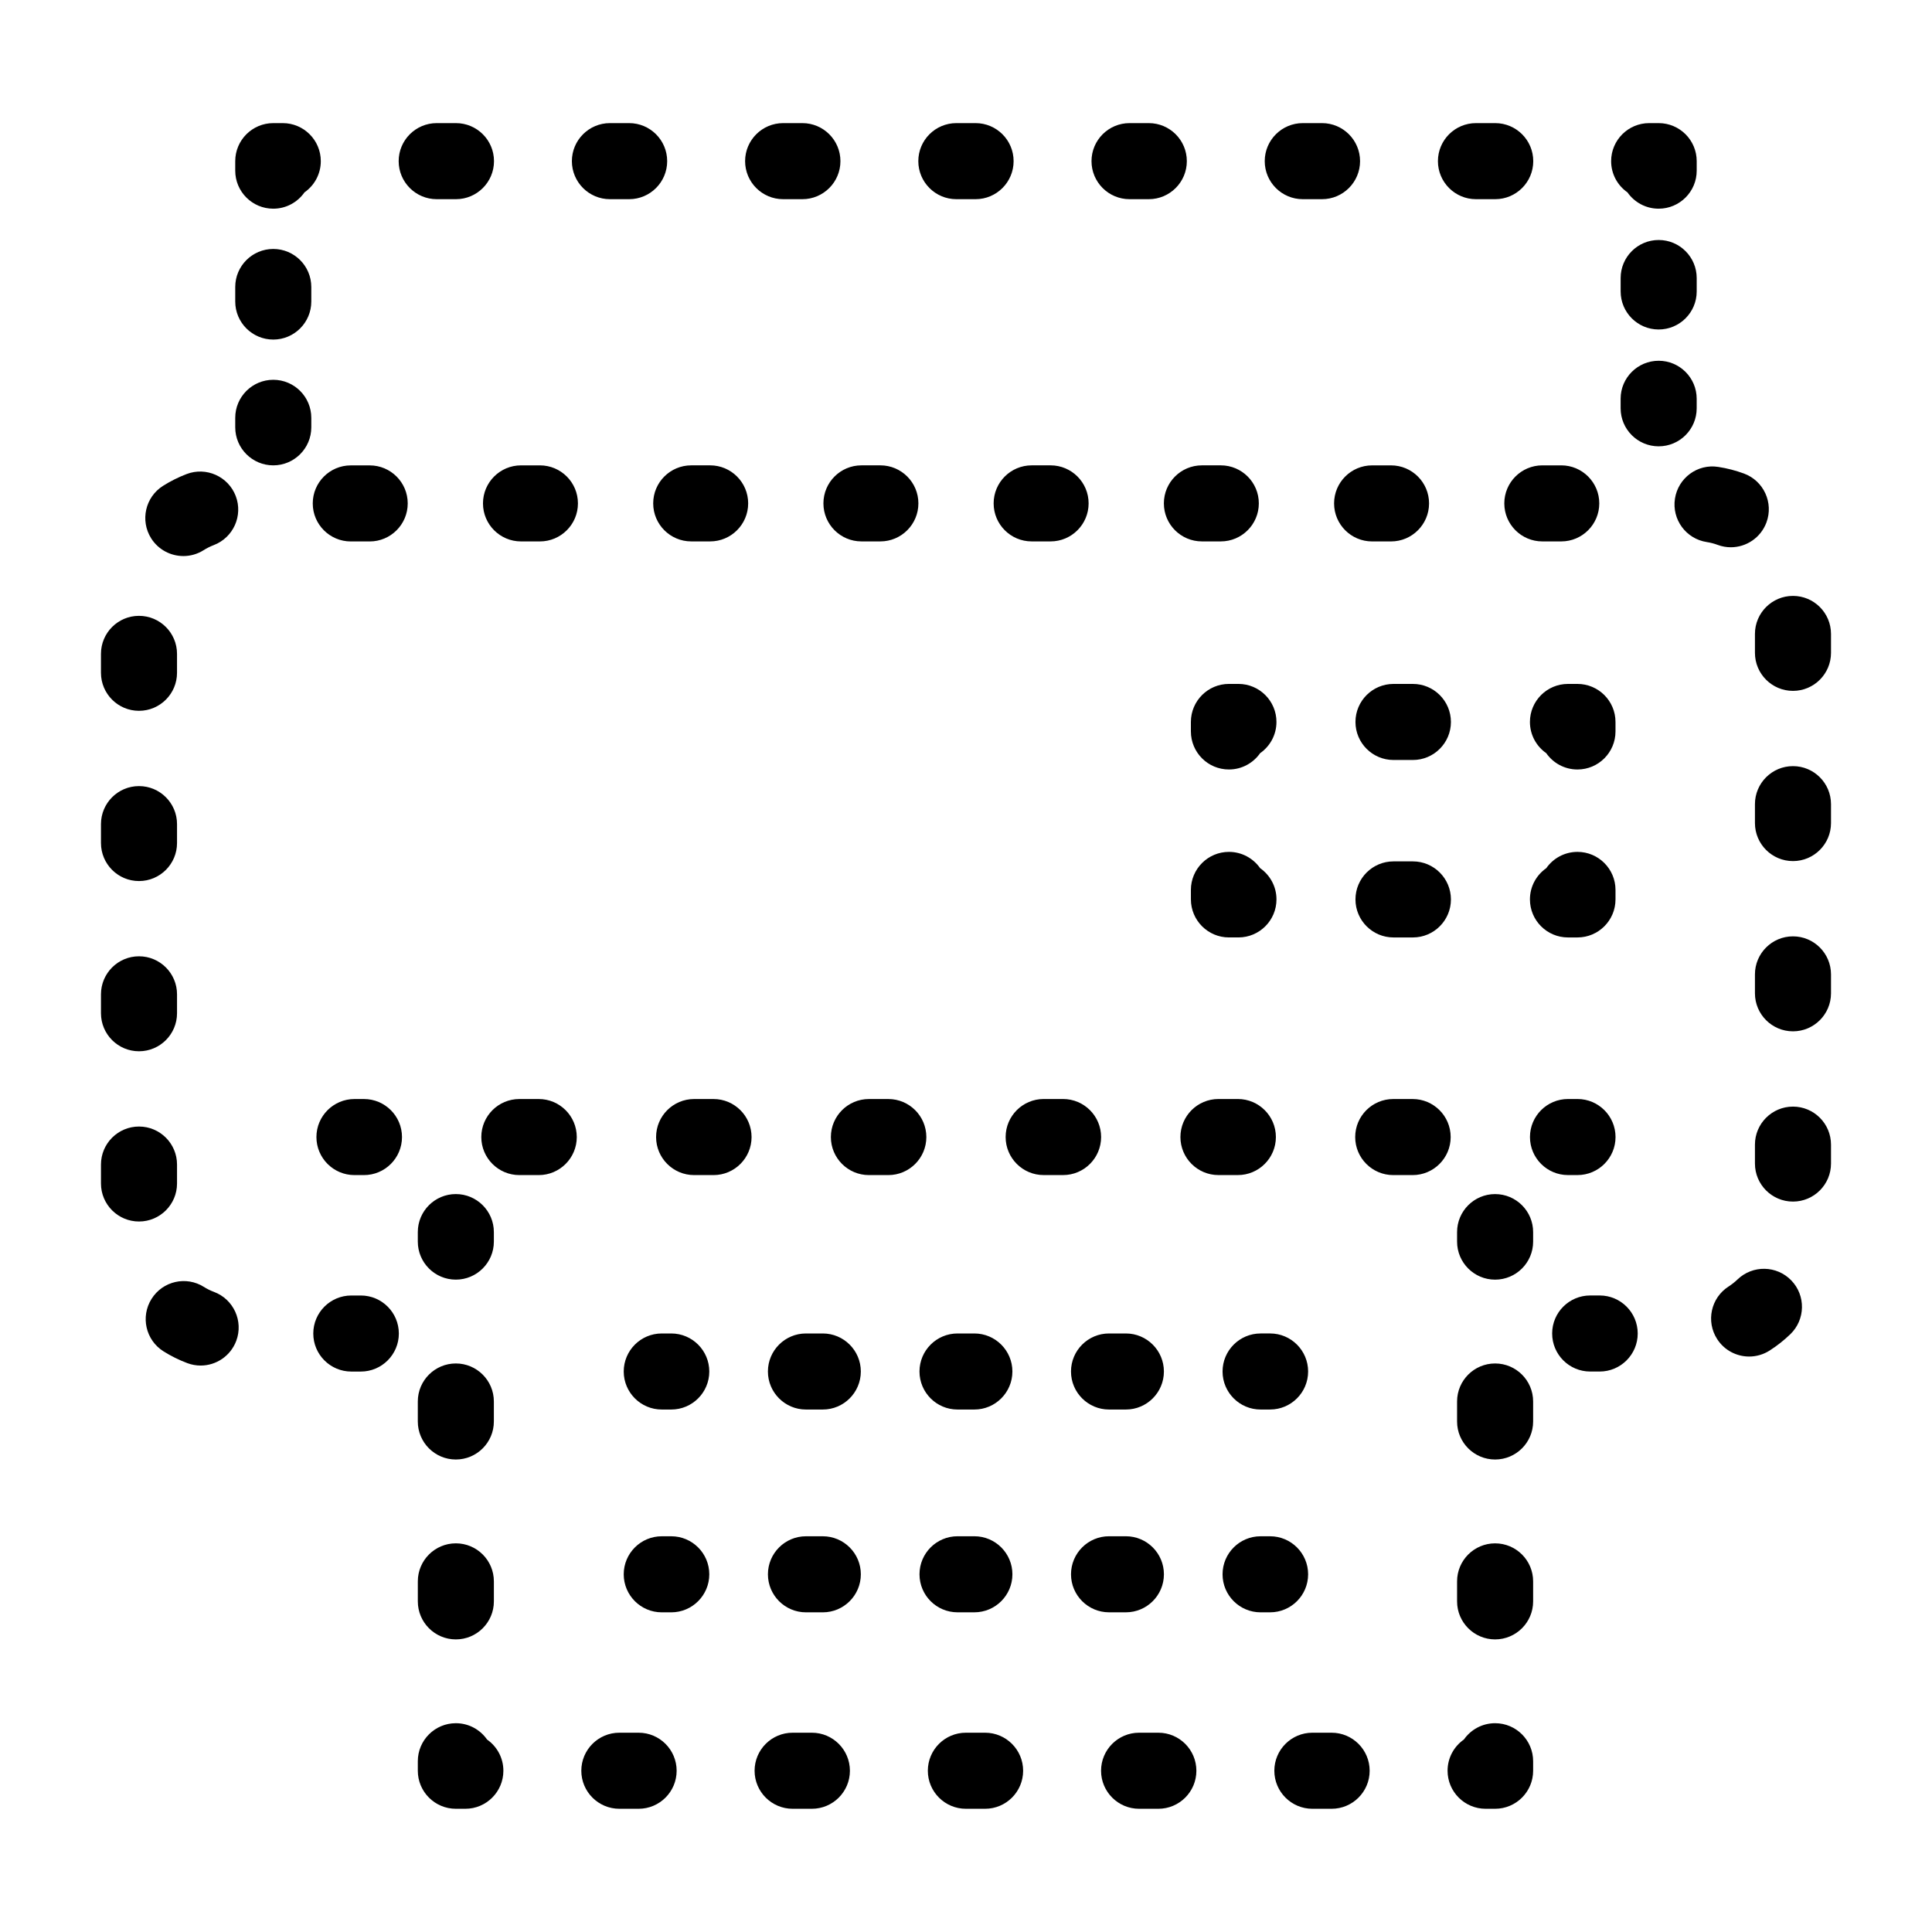 <?xml version="1.0" encoding="UTF-8"?>
<!-- Uploaded to: SVG Repo, www.svgrepo.com, Generator: SVG Repo Mixer Tools -->
<svg fill="#000000" width="800px" height="800px" version="1.1" viewBox="144 144 512 512" xmlns="http://www.w3.org/2000/svg">
 <path d="m239.62 487.32h-2.519c-5.562 0-10.078 4.516-10.078 10.078s4.516 10.078 10.078 10.078h2.519c5.562 0 10.078-4.516 10.078-10.078-0.004-5.562-4.516-10.078-10.078-10.078zm77.484-209.92c0 5.562 4.516 10.078 10.078 10.078h5.012c5.562 0 10.078-4.516 10.078-10.078s-4.516-10.078-10.078-10.078h-5.012c-5.566 0.004-10.078 4.516-10.078 10.078zm-136.27 54.973c5.562 0 10.078-4.516 10.078-10.078v-5.012c0-5.562-4.516-10.078-10.078-10.078s-10.078 4.516-10.078 10.078v5.012c0.004 5.566 4.519 10.078 10.078 10.078zm11.762-41.012c1.84 0 3.699-0.504 5.371-1.559 0.848-0.539 1.754-0.988 2.68-1.344 5.195-1.984 7.809-7.809 5.824-13.008-1.988-5.195-7.82-7.801-13.008-5.824-2.176 0.832-4.281 1.883-6.262 3.133-4.707 2.973-6.109 9.195-3.141 13.906 1.918 3.031 5.195 4.695 8.535 4.695zm214.73-13.961c0 5.562 4.516 10.078 10.078 10.078h5.012c5.562 0 10.078-4.516 10.078-10.078s-4.516-10.078-10.078-10.078h-5.012c-5.562 0.004-10.078 4.516-10.078 10.078zm45.113 0c0 5.562 4.516 10.078 10.078 10.078h5.008c5.562 0 10.078-4.516 10.078-10.078s-4.516-10.078-10.078-10.078h-5.008c-5.566 0.004-10.078 4.516-10.078 10.078zm-90.223 0c0 5.562 4.516 10.078 10.078 10.078h5.012c5.562 0 10.078-4.516 10.078-10.078s-4.516-10.078-10.078-10.078h-5.012c-5.57 0.004-10.078 4.516-10.078 10.078zm-75.133-10.074h-5.008c-5.562 0-10.078 4.516-10.078 10.078s4.516 10.078 10.078 10.078h5.008c5.562 0 10.078-4.516 10.078-10.078-0.004-5.566-4.516-10.078-10.078-10.078zm-86.375 219.04c-0.938-0.348-1.824-0.785-2.648-1.309-4.715-2.984-10.934-1.559-13.895 3.16-2.969 4.711-1.551 10.934 3.16 13.895 1.984 1.25 4.102 2.297 6.312 3.129 1.164 0.434 2.363 0.645 3.535 0.645 4.082 0 7.914-2.5 9.438-6.543 1.953-5.215-0.688-11.023-5.902-12.977zm296.84-208.96c0 5.562 4.516 10.078 10.078 10.078h5.012c5.562 0 10.078-4.516 10.078-10.078s-4.516-10.078-10.078-10.078h-5.012c-5.566 0.004-10.078 4.516-10.078 10.078zm-316.71 145.19c5.562 0 10.078-4.516 10.078-10.078v-5.012c0-5.562-4.516-10.078-10.078-10.078s-10.078 4.516-10.078 10.078v5.012c0.004 5.57 4.519 10.078 10.078 10.078zm0-45.109c5.562 0 10.078-4.516 10.078-10.078v-5.008c0-5.562-4.516-10.078-10.078-10.078s-10.078 4.516-10.078 10.078v5.008c0.004 5.566 4.519 10.078 10.078 10.078zm10.078 80.145v-5.012c0-5.562-4.516-10.078-10.078-10.078s-10.078 4.516-10.078 10.078v5.012c0 5.562 4.516 10.078 10.078 10.078s10.078-4.512 10.078-10.078zm51.062-190.3h-5.016c-5.562 0-10.078 4.516-10.078 10.078s4.516 10.078 10.078 10.078h5.012c5.562 0 10.078-4.516 10.078-10.078 0-5.566-4.516-10.078-10.074-10.078zm377.18 169.93c-5.562 0-10.078 4.516-10.078 10.078v5.012c0 5.562 4.516 10.078 10.078 10.078s10.078-4.516 10.078-10.078v-5.012c-0.004-5.57-4.516-10.078-10.078-10.078zm-76.5-159.86c0 5.562 4.516 10.078 10.078 10.078h5.012c5.562 0 10.078-4.516 10.078-10.078s-4.516-10.078-10.078-10.078h-5.012c-5.562 0.004-10.078 4.516-10.078 10.078zm76.5 114.74c-5.562 0-10.078 4.516-10.078 10.078v5.012c0 5.562 4.516 10.078 10.078 10.078s10.078-4.516 10.078-10.078v-5.012c-0.004-5.562-4.516-10.078-10.078-10.078zm-16.48-103.11c4.098 0 7.945-2.519 9.453-6.586 1.93-5.219-0.734-11.02-5.953-12.949-2.207-0.816-4.504-1.406-6.82-1.762-5.508-0.875-10.645 2.934-11.48 8.434-0.84 5.5 2.934 10.641 8.434 11.48 0.977 0.152 1.945 0.402 2.871 0.746 1.152 0.43 2.336 0.637 3.496 0.637zm16.48 58c-5.562 0-10.078 4.516-10.078 10.078v5.008c0 5.562 4.516 10.078 10.078 10.078s10.078-4.516 10.078-10.078v-5.008c-0.004-5.566-4.516-10.078-10.078-10.078zm0-45.113c-5.562 0-10.078 4.516-10.078 10.078v5.012c0 5.562 4.516 10.078 10.078 10.078s10.078-4.516 10.078-10.078v-5.012c-0.004-5.562-4.516-10.078-10.078-10.078zm-14.688 181.14c-0.727 0.699-1.527 1.328-2.371 1.875-4.691 3.004-6.051 9.234-3.043 13.922 1.926 3.004 5.168 4.641 8.496 4.641 1.859 0 3.742-0.52 5.426-1.594 1.965-1.254 3.805-2.711 5.481-4.324 4.004-3.863 4.125-10.238 0.266-14.246-3.863-4.004-10.234-4.133-14.254-0.273zm-36.535 4.254h-2.519c-5.562 0-10.078 4.516-10.078 10.078s4.516 10.078 10.078 10.078h2.519c5.562 0 10.078-4.516 10.078-10.078-0.004-5.562-4.512-10.078-10.078-10.078zm-327.48-52.059h-2.519c-5.562 0-10.078 4.516-10.078 10.078s4.516 10.078 10.078 10.078h2.519c5.562 0 10.078-4.516 10.078-10.078s-4.512-10.078-10.078-10.078zm241.67 10.074c0-5.562-4.516-10.078-10.078-10.078h-5.144c-5.562 0-10.078 4.516-10.078 10.078s4.516 10.078 10.078 10.078h5.144c5.562 0 10.078-4.516 10.078-10.078zm-195.35-10.074h-5.144c-5.562 0-10.078 4.516-10.078 10.078s4.516 10.078 10.078 10.078h5.144c5.562 0 10.078-4.516 10.078-10.078-0.004-5.562-4.512-10.078-10.078-10.078zm46.32 0h-5.144c-5.562 0-10.078 4.516-10.078 10.078s4.516 10.078 10.078 10.078h5.144c5.562 0 10.078-4.516 10.078-10.078-0.004-5.562-4.516-10.078-10.078-10.078zm185.27 0h-5.144c-5.562 0-10.078 4.516-10.078 10.078s4.516 10.078 10.078 10.078h5.144c5.562 0 10.078-4.516 10.078-10.078s-4.512-10.078-10.078-10.078zm-138.95 0h-5.144c-5.562 0-10.078 4.516-10.078 10.078s4.516 10.078 10.078 10.078h5.144c5.562 0 10.078-4.516 10.078-10.078-0.004-5.562-4.512-10.078-10.078-10.078zm56.391 10.074c0-5.562-4.516-10.078-10.078-10.078h-5.144c-5.562 0-10.078 4.516-10.078 10.078s4.516 10.078 10.078 10.078h5.144c5.57 0 10.078-4.516 10.078-10.078zm126.25 10.078c5.562 0 10.078-4.516 10.078-10.078s-4.516-10.078-10.078-10.078h-2.519c-5.562 0-10.078 4.516-10.078 10.078s4.516 10.078 10.078 10.078zm-21.836 5.039c-5.562 0-10.078 4.516-10.078 10.078v2.519c0 5.562 4.516 10.078 10.078 10.078s10.078-4.516 10.078-10.078v-2.523c0-5.562-4.512-10.074-10.078-10.074zm0 44.887c-5.562 0-10.078 4.516-10.078 10.078v5.297c0 5.562 4.516 10.078 10.078 10.078s10.078-4.516 10.078-10.078v-5.297c0-5.562-4.512-10.078-10.078-10.078zm0 47.672c-5.562 0-10.078 4.516-10.078 10.078v5.297c0 5.562 4.516 10.078 10.078 10.078s10.078-4.516 10.078-10.078v-5.297c0-5.562-4.512-10.078-10.078-10.078zm0 47.664c-3.426 0-6.449 1.715-8.273 4.324-2.613 1.82-4.324 4.848-4.324 8.273 0 5.562 4.516 10.078 10.078 10.078h2.519c5.562 0 10.078-4.516 10.078-10.078v-2.519c0-5.562-4.512-10.078-10.078-10.078zm-181.06 2.519h-5.106c-5.562 0-10.078 4.516-10.078 10.078s4.516 10.078 10.078 10.078h5.106c5.562 0 10.078-4.516 10.078-10.078-0.004-5.562-4.516-10.078-10.078-10.078zm137.73 0h-5.098c-5.562 0-10.078 4.516-10.078 10.078s4.516 10.078 10.078 10.078h5.106c5.562 0 10.078-4.516 10.078-10.078-0.004-5.562-4.519-10.078-10.086-10.078zm-183.65 0h-5.106c-5.562 0-10.078 4.516-10.078 10.078s4.516 10.078 10.078 10.078h5.106c5.562 0 10.078-4.516 10.078-10.078s-4.512-10.078-10.078-10.078zm91.824 0h-5.098c-5.562 0-10.078 4.516-10.078 10.078s4.516 10.078 10.078 10.078h5.098c5.562 0 10.078-4.516 10.078-10.078s-4.516-10.078-10.078-10.078zm45.914 0h-5.106c-5.562 0-10.078 4.516-10.078 10.078s4.516 10.078 10.078 10.078h5.106c5.562 0 10.078-4.516 10.078-10.078-0.004-5.562-4.512-10.078-10.078-10.078zm-177.9 1.805c-1.82-2.613-4.848-4.324-8.273-4.324-5.562 0-10.078 4.516-10.078 10.078v2.519c0 5.562 4.516 10.078 10.078 10.078h2.519c5.562 0 10.078-4.516 10.078-10.078 0-3.426-1.711-6.449-4.324-8.273zm-8.27-51.992c-5.562 0-10.078 4.516-10.078 10.078v5.301c0 5.562 4.516 10.078 10.078 10.078s10.078-4.516 10.078-10.078v-5.301c-0.004-5.566-4.516-10.078-10.078-10.078zm10.074-37.59c0-5.562-4.516-10.078-10.078-10.078s-10.078 4.516-10.078 10.078v5.297c0 5.562 4.516 10.078 10.078 10.078s10.078-4.516 10.078-10.078zm0-44.891c0-5.562-4.516-10.078-10.078-10.078s-10.078 4.516-10.078 10.078v2.519c0 5.562 4.516 10.078 10.078 10.078s10.078-4.516 10.078-10.078zm-58.461-225.87c-5.562 0-10.078 4.516-10.078 10.078v2.519c0 5.562 4.516 10.078 10.078 10.078s10.078-4.516 10.078-10.078v-2.519c-0.004-5.566-4.516-10.078-10.078-10.078zm0-34.672c-5.562 0-10.078 4.516-10.078 10.078v3.856c0 5.562 4.516 10.078 10.078 10.078s10.078-4.516 10.078-10.078v-3.856c-0.004-5.566-4.516-10.078-10.078-10.078zm0-10.672c3.426 0 6.449-1.715 8.273-4.324 2.613-1.82 4.324-4.848 4.324-8.273 0-5.562-4.516-10.078-10.078-10.078h-2.519c-5.562 0-10.078 4.516-10.078 10.078v2.519c0 5.562 4.512 10.078 10.078 10.078zm135.12-2.519h5.106c5.562 0 10.078-4.516 10.078-10.078s-4.516-10.078-10.078-10.078h-5.106c-5.562 0-10.078 4.516-10.078 10.078 0.004 5.562 4.512 10.078 10.078 10.078zm45.902 0h5.098c5.562 0 10.078-4.516 10.078-10.078s-4.516-10.078-10.078-10.078h-5.098c-5.562 0-10.078 4.516-10.078 10.078s4.516 10.078 10.078 10.078zm45.898 0h5.106c5.562 0 10.078-4.516 10.078-10.078s-4.516-10.078-10.078-10.078h-5.106c-5.562 0-10.078 4.516-10.078 10.078s4.516 10.078 10.078 10.078zm91.805 0h5.106c5.562 0 10.078-4.516 10.078-10.078s-4.516-10.078-10.078-10.078h-5.106c-5.562 0-10.078 4.516-10.078 10.078s4.516 10.078 10.078 10.078zm-45.898 0h5.106c5.562 0 10.078-4.516 10.078-10.078s-4.516-10.078-10.078-10.078h-5.106c-5.562 0-10.078 4.516-10.078 10.078s4.512 10.078 10.078 10.078zm-224.41 0c5.562 0 10.078-4.516 10.078-10.078s-4.516-10.078-10.078-10.078h-5.106c-5.562 0-10.078 4.516-10.078 10.078s4.516 10.078 10.078 10.078zm40.797 0h5.098c5.562 0 10.078-4.516 10.078-10.078s-4.516-10.078-10.078-10.078h-5.098c-5.562 0-10.078 4.516-10.078 10.078 0.004 5.562 4.516 10.078 10.078 10.078zm269.66-1.805c1.82 2.613 4.848 4.324 8.273 4.324 5.562 0 10.078-4.516 10.078-10.078v-2.519c0-5.562-4.516-10.078-10.078-10.078h-2.519c-5.562 0-10.078 4.516-10.078 10.078 0 3.43 1.707 6.449 4.324 8.273zm8.273 12.621c-5.562 0-10.078 4.516-10.078 10.078v3.559c0 5.562 4.516 10.078 10.078 10.078s10.078-4.516 10.078-10.078v-3.559c-0.004-5.562-4.516-10.078-10.078-10.078zm10.074 44.602v-2.519c0-5.562-4.516-10.078-10.078-10.078s-10.078 4.516-10.078 10.078v2.519c0 5.562 4.516 10.078 10.078 10.078 5.566 0 10.078-4.516 10.078-10.078zm-271.75 245.18h-2.516c-5.562 0-10.078 4.516-10.078 10.078s4.516 10.078 10.078 10.078h2.519c5.562 0 10.078-4.516 10.078-10.078-0.004-5.562-4.519-10.078-10.082-10.078zm120.48 0h-4.465c-5.562 0-10.078 4.516-10.078 10.078s4.516 10.078 10.078 10.078h4.465c5.562 0 10.078-4.516 10.078-10.078-0.004-5.562-4.512-10.078-10.078-10.078zm-80.32 0h-4.465c-5.562 0-10.078 4.516-10.078 10.078s4.516 10.078 10.078 10.078h4.465c5.562 0 10.078-4.516 10.078-10.078s-4.516-10.078-10.078-10.078zm35.703 0c-5.562 0-10.078 4.516-10.078 10.078s4.516 10.078 10.078 10.078h4.465c5.562 0 10.078-4.516 10.078-10.078s-4.516-10.078-10.078-10.078zm80.316 0c-5.562 0-10.078 4.516-10.078 10.078s4.516 10.078 10.078 10.078l2.519-0.004c5.562 0 10.078-4.516 10.078-10.078s-4.516-10.078-10.078-10.078zm-156.18 53.746h-2.516c-5.562 0-10.078 4.516-10.078 10.078s4.516 10.078 10.078 10.078h2.519c5.562 0 10.078-4.516 10.078-10.078-0.004-5.562-4.519-10.078-10.082-10.078zm40.164 0h-4.465c-5.562 0-10.078 4.516-10.078 10.078s4.516 10.078 10.078 10.078h4.465c5.562 0 10.078-4.516 10.078-10.078s-4.516-10.078-10.078-10.078zm80.32 20.152c5.562 0 10.078-4.516 10.078-10.078s-4.516-10.078-10.078-10.078h-4.465c-5.562 0-10.078 4.516-10.078 10.078s4.516 10.078 10.078 10.078zm-44.617 0h4.465c5.562 0 10.078-4.516 10.078-10.078s-4.516-10.078-10.078-10.078h-4.465c-5.562 0-10.078 4.516-10.078 10.078 0 5.566 4.508 10.078 10.078 10.078zm92.91-10.074c0-5.562-4.516-10.078-10.078-10.078h-2.519c-5.562 0-10.078 4.516-10.078 10.078s4.516 10.078 10.078 10.078l2.523-0.004c5.562 0 10.074-4.512 10.074-10.074zm71.379-191.45c-3.426 0-6.449 1.715-8.273 4.324-2.613 1.82-4.324 4.848-4.324 8.273 0 5.562 4.516 10.078 10.078 10.078h2.519c5.562 0 10.078-4.516 10.078-10.078v-2.519c0-5.562-4.516-10.078-10.078-10.078zm-43.613 2.519h-5.141c-5.562 0-10.078 4.516-10.078 10.078s4.516 10.078 10.078 10.078h5.141c5.562 0 10.078-4.516 10.078-10.078-0.004-5.562-4.516-10.078-10.078-10.078zm-58.828 10.074c0 5.562 4.516 10.078 10.078 10.078h2.519c5.562 0 10.078-4.516 10.078-10.078 0-3.426-1.715-6.449-4.324-8.273-1.828-2.606-4.852-4.32-8.277-4.32-5.562 0-10.078 4.516-10.078 10.078zm10.074-34.43c3.426 0 6.449-1.715 8.273-4.324 2.613-1.82 4.324-4.848 4.324-8.273 0-5.562-4.516-10.078-10.078-10.078h-2.519c-5.562 0-10.078 4.516-10.078 10.078v2.519c0.004 5.57 4.512 10.078 10.078 10.078zm48.754-22.672h-5.141c-5.562 0-10.078 4.516-10.078 10.078s4.516 10.078 10.078 10.078h5.141c5.562 0 10.078-4.516 10.078-10.078-0.004-5.562-4.516-10.078-10.078-10.078zm41.094 0c-5.562 0-10.078 4.516-10.078 10.078 0 3.426 1.715 6.449 4.324 8.273 1.82 2.613 4.848 4.324 8.273 4.324 5.562 0 10.078-4.516 10.078-10.078v-2.519c0-5.562-4.516-10.078-10.078-10.078z"/>
</svg>